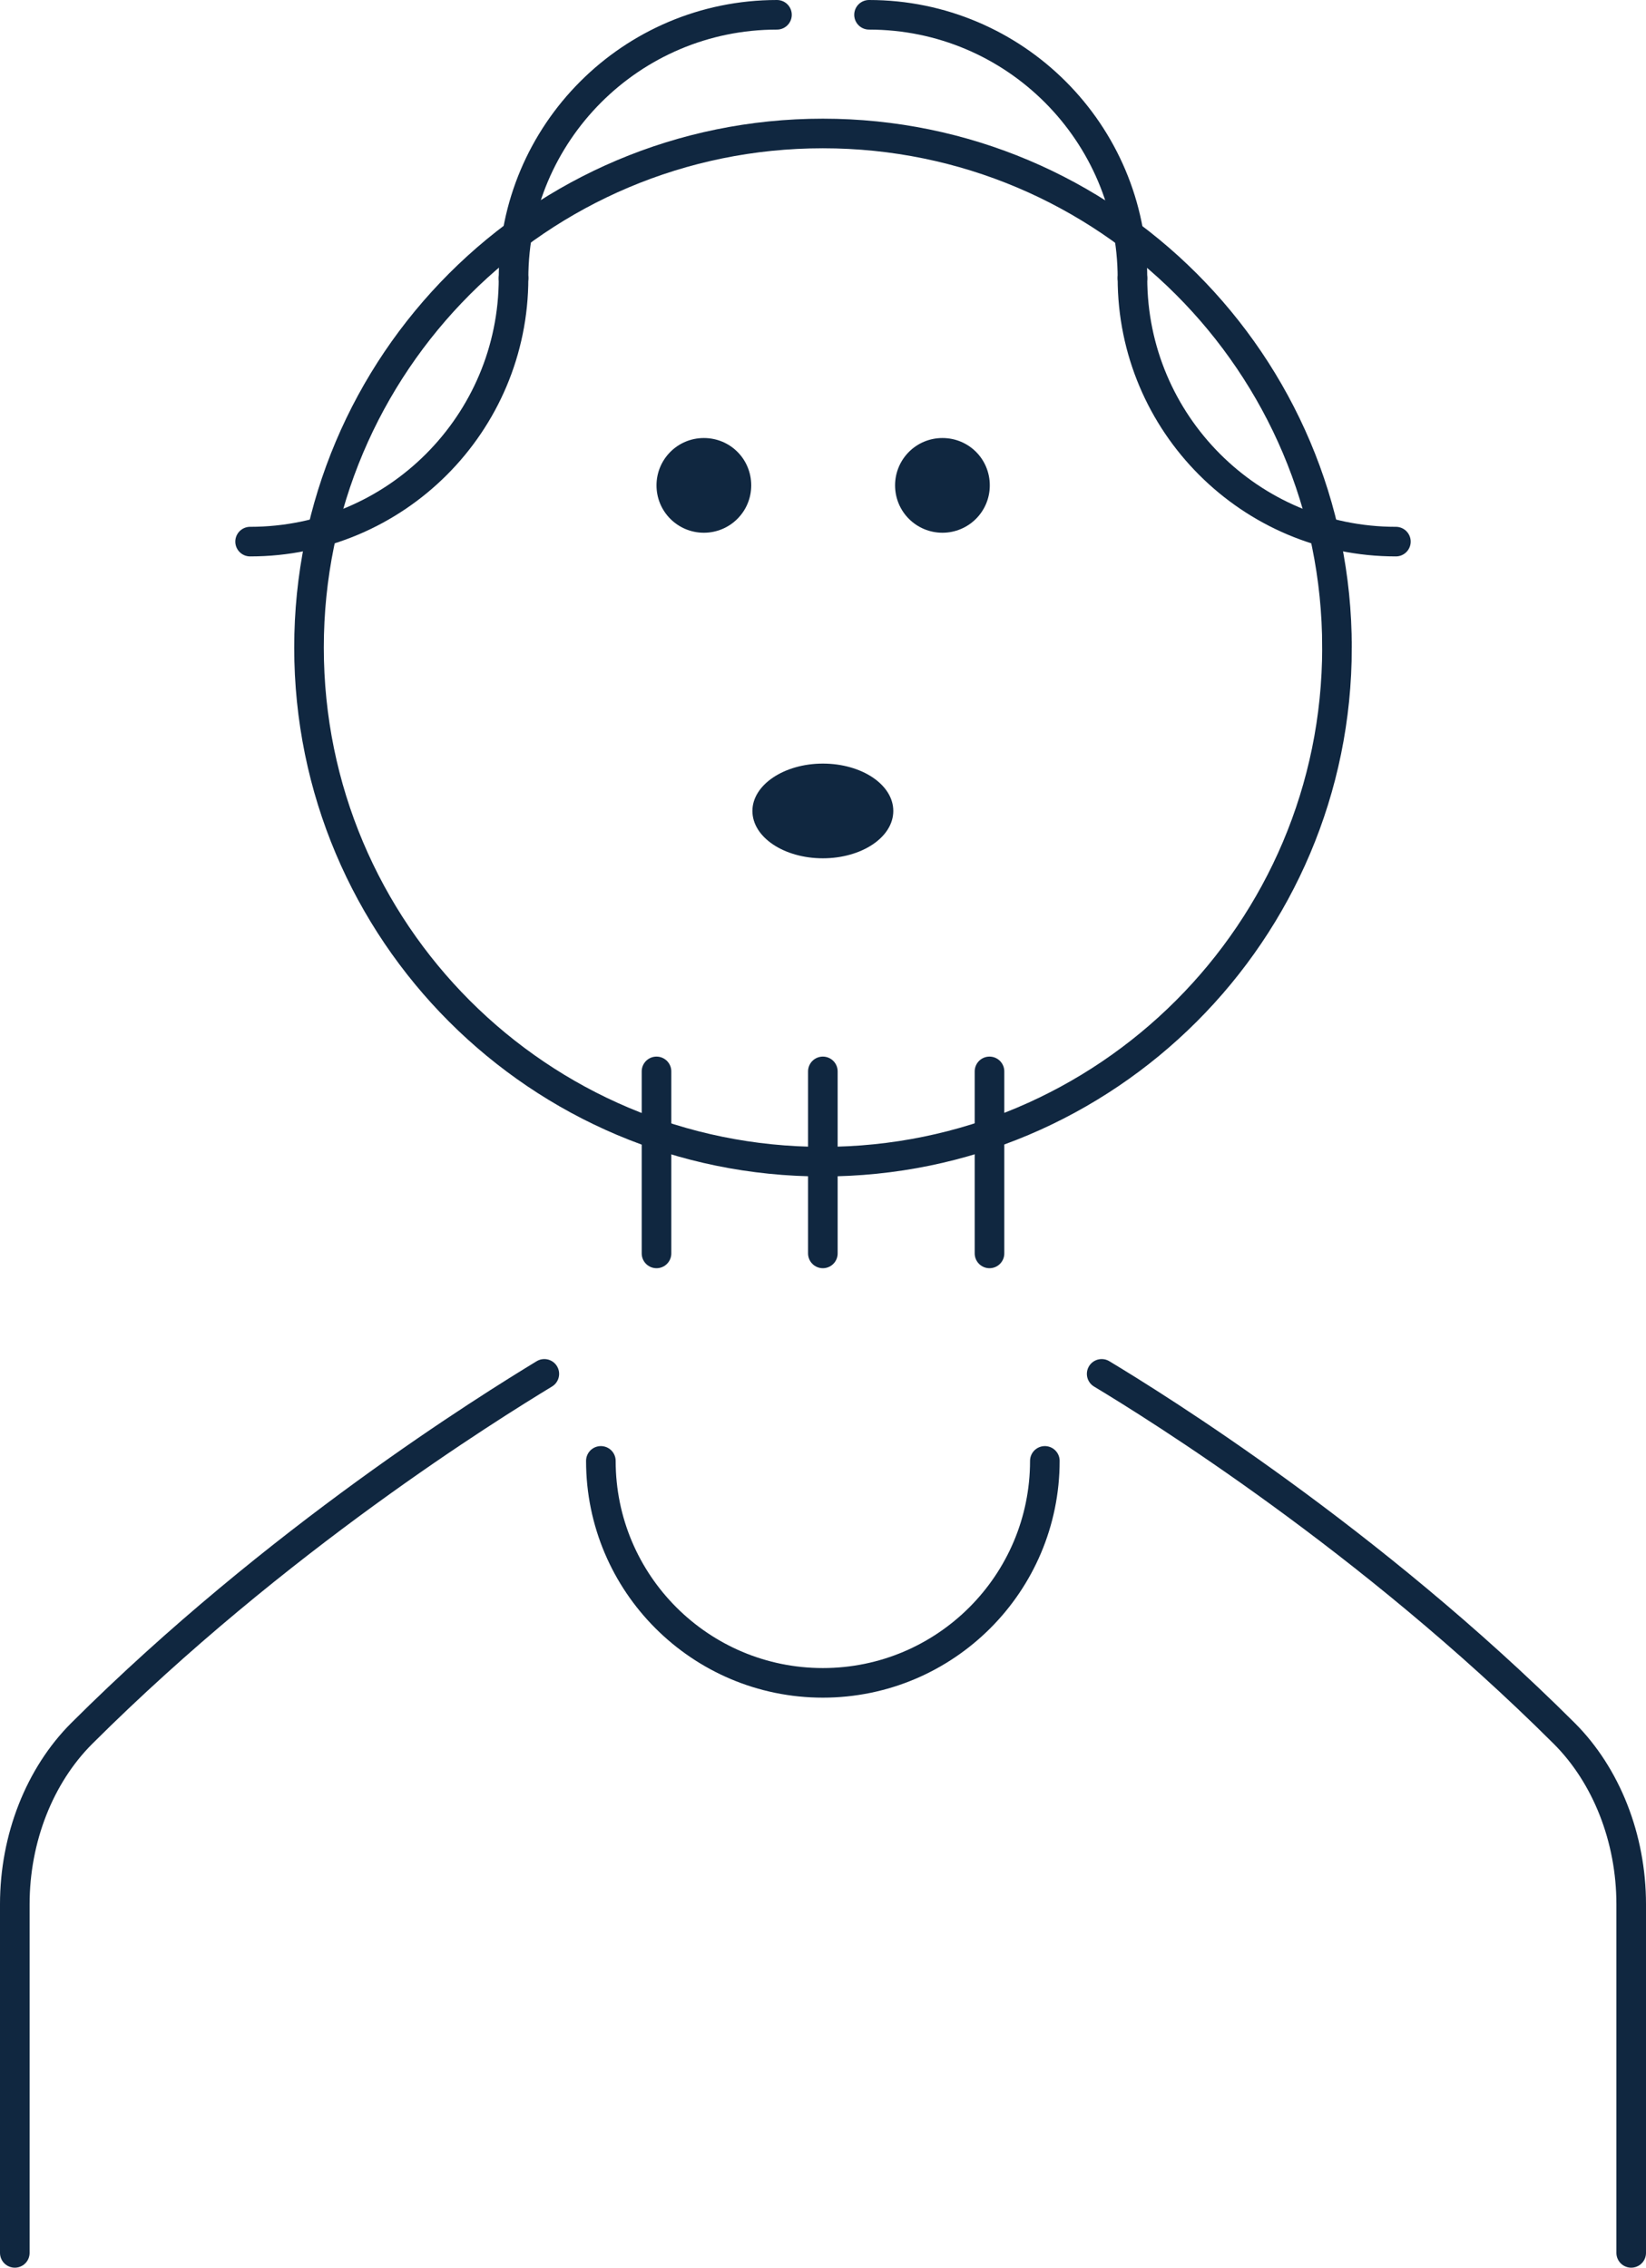 <?xml version="1.0" encoding="UTF-8"?><svg id="_レイヤー_2" xmlns="http://www.w3.org/2000/svg" viewBox="0 0 55.61 76.62"><defs><style>.cls-1{stroke-linecap:round;stroke-linejoin:round;}.cls-1,.cls-2{fill:none;stroke:#102740;}.cls-3{fill:#102740;}.cls-2{stroke-miterlimit:10;}</style></defs><g id="_レイヤー_1-2"><g><path class="cls-2" d="M45.17,21.88c0,9.59-7.78,17.37-17.37,17.37S10.44,31.48,10.44,21.88,18.21,4.51,27.8,4.51s17.37,7.78,17.37,17.37Z"/><path class="cls-1" d="M35.3,49.36c0,4.14-3.36,7.5-7.5,7.5s-7.5-3.36-7.5-7.5"/><path class="cls-1" d="M.5,76.12v-11.78c0-2.23,.84-4.35,2.26-5.77,6.6-6.58,13.79-11.03,15.63-12.15"/><path class="cls-1" d="M37.22,46.42c1.84,1.11,9.03,5.57,15.63,12.15,1.42,1.42,2.26,3.54,2.26,5.77v11.78"/><path class="cls-3" d="M22.18,16.4c0-.88,.71-1.6,1.6-1.6s1.6,.71,1.6,1.6-.72,1.6-1.6,1.6-1.6-.71-1.6-1.6"/><path class="cls-3" d="M30.24,16.4c0-.88,.71-1.6,1.6-1.6s1.6,.71,1.6,1.6-.72,1.6-1.6,1.6-1.6-.71-1.6-1.6"/><path class="cls-3" d="M25.42,27.4c0-.88,1.07-1.6,2.38-1.6s2.38,.71,2.38,1.6-1.07,1.6-2.38,1.6-2.38-.71-2.38-1.6"/><line class="cls-1" x1="22.18" y1="36.2" x2="22.18" y2="42.35"/><line class="cls-1" x1="27.8" y1="36.2" x2="27.8" y2="42.35"/><line class="cls-1" x1="33.43" y1="36.2" x2="33.43" y2="42.35"/><path class="cls-1" d="M17.35,9.4c0,4.91-3.98,8.9-8.9,8.9"/><path class="cls-1" d="M17.35,9.4c0-4.91,3.98-8.9,8.9-8.9"/><path class="cls-1" d="M38.26,9.4c0,4.91,3.98,8.9,8.9,8.9"/><path class="cls-1" d="M38.26,9.4c0-4.91-3.98-8.9-8.9-8.9"/></g></g></svg>